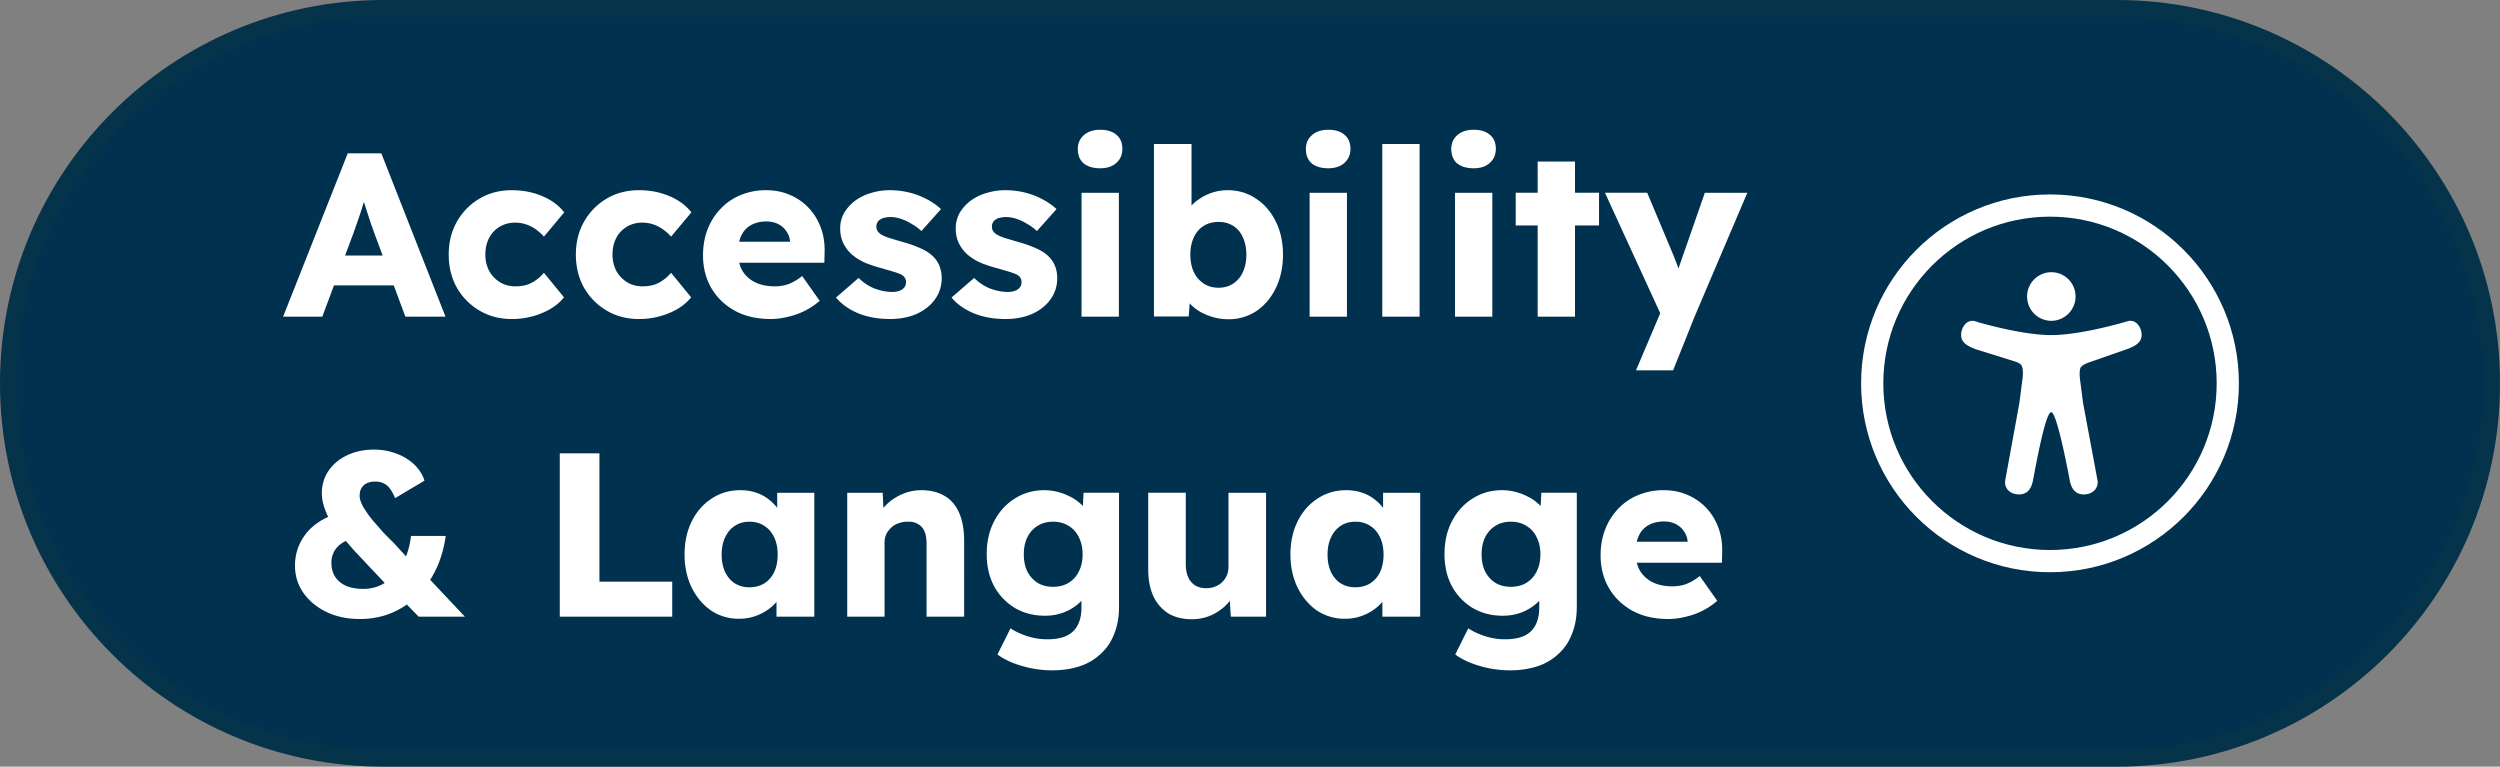 <svg xmlns="http://www.w3.org/2000/svg" width="150" height="46" fill="none"><rect width="100%" height="100%" fill="#808080" stroke="none"/><use href="#B" fill="#00314f"/><path d="M16.986 19l3.878-9.8h2.016l3.85 9.8h-2.408l-1.848-4.97-.224-.63-.224-.686-.224-.7-.168-.644.42-.014-.196.686-.21.672-.224.658-.238.672L19.338 19h-2.352zm1.848-1.876l.742-1.792h4.508l.728 1.792h-5.978zm11.869 2.016c-.719 0-1.363-.168-1.932-.504s-1.022-.793-1.358-1.372c-.327-.588-.49-1.251-.49-1.988s.163-1.395.49-1.974c.336-.588.789-1.05 1.358-1.386s1.213-.504 1.932-.504c.663 0 1.269.117 1.82.35.56.233 1.003.56 1.33.98l-1.218 1.456c-.131-.149-.285-.289-.462-.42a2.21 2.21 0 0 0-.588-.308 2.03 2.03 0 0 0-.672-.112c-.355 0-.667.084-.938.252-.271.159-.481.383-.63.672s-.224.621-.224.994c0 .355.075.677.224.966a1.82 1.82 0 0 0 .644.686c.271.168.579.252.924.252a2.55 2.55 0 0 0 .672-.084 1.97 1.97 0 0 0 .56-.28c.177-.121.341-.271.49-.448l1.204 1.47c-.317.401-.761.719-1.33.952a4.65 4.65 0 0 1-1.806.35zm7.629 0c-.719 0-1.363-.168-1.932-.504s-1.022-.793-1.358-1.372c-.327-.588-.49-1.251-.49-1.988s.163-1.395.49-1.974c.336-.588.789-1.05 1.358-1.386s1.213-.504 1.932-.504c.663 0 1.269.117 1.82.35.56.233 1.003.56 1.33.98l-1.218 1.456c-.131-.149-.285-.289-.462-.42a2.21 2.21 0 0 0-.588-.308 2.03 2.03 0 0 0-.672-.112c-.355 0-.667.084-.938.252-.271.159-.481.383-.63.672s-.224.621-.224.994c0 .355.075.677.224.966a1.82 1.82 0 0 0 .644.686c.271.168.579.252.924.252a2.55 2.55 0 0 0 .672-.084 1.97 1.97 0 0 0 .56-.28c.177-.121.341-.271.49-.448l1.204 1.47c-.317.401-.761.719-1.33.952a4.65 4.65 0 0 1-1.806.35zm7.909 0c-.821 0-1.535-.163-2.142-.49-.607-.336-1.078-.789-1.414-1.358-.336-.579-.504-1.237-.504-1.974 0-.569.093-1.092.28-1.568a3.66 3.66 0 0 1 .784-1.232c.336-.355.733-.625 1.19-.812a3.9 3.9 0 0 1 1.526-.294c.523 0 .999.093 1.428.28a3.34 3.34 0 0 1 1.134.784c.317.336.56.733.728 1.19s.243.957.224 1.498l-.014.602h-5.922l-.322-1.26h4.424l-.238.266v-.28c-.019-.233-.093-.439-.224-.616-.121-.187-.285-.331-.49-.434s-.439-.154-.7-.154c-.364 0-.677.075-.938.224a1.35 1.35 0 0 0-.574.63c-.131.271-.196.607-.196 1.008 0 .411.084.77.252 1.078a1.83 1.83 0 0 0 .756.7c.336.168.733.252 1.19.252.317 0 .597-.047.84-.14.252-.093.523-.252.812-.476l1.05 1.484a4.2 4.2 0 0 1-.924.616c-.327.159-.663.275-1.008.35a4.14 4.14 0 0 1-1.008.126zm7.167 0c-.728 0-1.372-.117-1.932-.35-.551-.233-.989-.546-1.316-.938l1.358-1.176c.289.289.616.504.98.644.364.131.709.196 1.036.196.131 0 .247-.014.35-.042s.187-.065.252-.112a.61.61 0 0 0 .168-.182c.037-.075.056-.159.056-.252 0-.187-.084-.331-.252-.434-.084-.047-.224-.103-.42-.168l-.756-.224c-.439-.112-.821-.243-1.148-.392-.317-.159-.579-.341-.784-.546-.187-.196-.331-.411-.434-.644-.103-.243-.154-.513-.154-.812a1.87 1.87 0 0 1 .238-.938c.168-.28.387-.523.658-.728a3.01 3.01 0 0 1 .952-.462c.364-.112.737-.168 1.12-.168.411 0 .803.047 1.176.14s.719.224 1.036.392c.327.168.616.369.868.602l-1.176 1.316a2.93 2.93 0 0 0-.574-.42 2.91 2.91 0 0 0-.644-.308 1.96 1.96 0 0 0-.616-.112 1.56 1.56 0 0 0-.378.042.62.62 0 0 0-.266.112.45.45 0 0 0-.168.182c-.037.065-.056.145-.056.238a.54.54 0 0 0 .07.266c.056.084.131.154.224.21s.243.121.448.196l.84.252a7.17 7.17 0 0 1 1.134.406c.317.149.569.327.756.532a1.55 1.55 0 0 1 .336.56 1.95 1.95 0 0 1 .112.672c0 .476-.135.901-.406 1.274-.261.364-.625.653-1.092.868-.467.205-.999.308-1.596.308zm6.932 0c-.728 0-1.372-.117-1.932-.35-.551-.233-.989-.546-1.316-.938l1.358-1.176c.289.289.616.504.98.644.364.131.709.196 1.036.196a1.33 1.33 0 0 0 .35-.042c.103-.028.187-.065.252-.112a.61.61 0 0 0 .168-.182c.037-.075.056-.159.056-.252 0-.187-.084-.331-.252-.434-.084-.047-.224-.103-.42-.168l-.756-.224c-.439-.112-.821-.243-1.148-.392-.317-.159-.579-.341-.784-.546a2.24 2.24 0 0 1-.434-.644c-.103-.243-.154-.513-.154-.812a1.87 1.87 0 0 1 .238-.938c.168-.28.387-.523.658-.728a3.01 3.01 0 0 1 .952-.462c.364-.112.737-.168 1.12-.168.411 0 .803.047 1.176.14s.719.224 1.036.392c.327.168.616.369.868.602l-1.176 1.316a2.93 2.93 0 0 0-.574-.42 2.91 2.91 0 0 0-.644-.308 1.96 1.96 0 0 0-.616-.112 1.56 1.56 0 0 0-.378.042c-.103.019-.191.056-.266.112a.45.45 0 0 0-.168.182c-.037.065-.056.145-.056.238a.54.54 0 0 0 .07.266c.056.084.131.154.224.21a2.8 2.8 0 0 0 .448.196l.84.252a7.17 7.17 0 0 1 1.134.406c.317.149.569.327.756.532.149.159.261.345.336.56a1.95 1.95 0 0 1 .112.672c0 .476-.135.901-.406 1.274-.261.364-.625.653-1.092.868-.467.205-.999.308-1.596.308zm4.552-.14v-7.434h2.24V19h-2.24zm1.12-8.904c-.42 0-.751-.098-.994-.294-.233-.205-.35-.495-.35-.868 0-.336.121-.611.364-.826s.569-.322.98-.322c.42 0 .747.103.98.308.233.196.35.476.35.84 0 .345-.121.625-.364.84-.233.215-.555.322-.966.322zm7.691 9.058c-.336 0-.658-.047-.966-.14s-.588-.219-.84-.378a2.69 2.69 0 0 1-.616-.546c-.159-.215-.266-.434-.322-.658l.49-.168-.126 1.722h-2.086V8.64h2.254v4.704l-.462-.168a1.72 1.72 0 0 1 .322-.672 2.31 2.31 0 0 1 .602-.56c.243-.168.509-.299.798-.392a2.9 2.9 0 0 1 .896-.14c.644 0 1.213.168 1.708.504.504.327.901.784 1.19 1.372.289.579.434 1.241.434 1.988 0 .756-.145 1.428-.434 2.016-.28.579-.667 1.036-1.162 1.372a2.98 2.98 0 0 1-1.68.49zm-.588-1.89c.336 0 .63-.084.882-.252s.443-.397.574-.686c.14-.299.21-.649.21-1.05 0-.392-.07-.737-.21-1.036-.131-.299-.322-.527-.574-.686a1.62 1.62 0 0 0-.882-.238c-.345 0-.644.079-.896.238s-.448.387-.588.686-.21.644-.21 1.036c0 .401.07.751.21 1.05a1.69 1.69 0 0 0 .588.686c.252.168.551.252.896.252zM78.577 19v-7.434h2.24V19h-2.24zm1.12-8.904c-.42 0-.751-.098-.994-.294-.233-.205-.35-.495-.35-.868 0-.336.121-.611.364-.826s.569-.322.98-.322c.42 0 .747.103.98.308.233.196.35.476.35.84 0 .345-.121.625-.364.84-.233.215-.555.322-.966.322zM82.936 19V8.64h2.24V19h-2.24zm4.364 0v-7.434h2.24V19H87.3zm1.12-8.904c-.42 0-.751-.098-.994-.294-.233-.205-.35-.495-.35-.868 0-.336.121-.611.364-.826s.569-.322.98-.322c.42 0 .747.103.98.308.233.196.35.476.35.84 0 .345-.121.625-.364.84-.233.215-.555.322-.966.322zM92.26 19V9.69h2.24V19h-2.24zm-1.316-5.474v-1.96h4.998v1.96h-4.998zm7.216 8.694l1.694-3.99.028 1.148-3.584-7.812h2.534l1.569 3.738.238.602a4.56 4.56 0 0 1 .168.616l-.308.182.182-.518.238-.686 1.372-3.934h2.548L101.675 19l-1.288 3.22h-2.227zM25.12 37l-.98-1.008-.84-.784-2.058-2.184-.924-1.064c-.252-.327-.453-.625-.602-.896a4.23 4.23 0 0 1-.308-.784 2.6 2.6 0 0 1-.098-.672c0-.504.131-.952.392-1.344.271-.401.639-.714 1.106-.938.476-.233 1.022-.35 1.638-.35.476 0 .919.079 1.33.238.411.149.765.364 1.064.644s.509.607.63.98l-1.764 1.05c-.159-.383-.331-.644-.518-.784s-.406-.21-.658-.21c-.205 0-.378.033-.518.098s-.247.163-.322.294c-.075.121-.112.275-.112.462 0 .177.07.397.21.658a7.02 7.02 0 0 0 .56.798l.686.784.63.63 1.036 1.134.966.882L27.892 37H25.12zm-3.542.14c-.737 0-1.4-.14-1.988-.42-.579-.28-1.041-.663-1.386-1.148-.336-.485-.504-1.027-.504-1.624a3.05 3.05 0 0 1 .588-1.834c.401-.551.989-.966 1.764-1.246l1.4 1.358c-.523.112-.915.299-1.176.56s-.392.593-.392.994c0 .317.075.593.224.826s.369.415.658.546c.289.121.635.182 1.036.182.373 0 .719-.075 1.036-.224.327-.159.616-.378.868-.658.261-.28.471-.611.63-.994a5.02 5.02 0 0 0 .322-1.302h2.086c-.084.597-.229 1.153-.434 1.666-.205.504-.467.961-.784 1.372a4.79 4.79 0 0 1-1.078 1.05 4.82 4.82 0 0 1-1.33.672 5.12 5.12 0 0 1-1.54.224zM33.586 37v-9.8h2.38v7.7h4.368V37h-6.748zm10.764.126a2.98 2.98 0 0 1-1.68-.49c-.485-.336-.873-.793-1.162-1.372-.289-.588-.434-1.251-.434-1.988 0-.756.145-1.423.434-2.002s.686-1.031 1.19-1.358c.504-.336 1.078-.504 1.722-.504.355 0 .677.051.966.154a2.46 2.46 0 0 1 .784.434 2.64 2.64 0 0 1 .574.63 2.53 2.53 0 0 1 .35.756l-.462-.056v-1.764h2.226V37h-2.268v-1.792l.504-.014c-.075.261-.196.509-.364.742s-.373.439-.616.616-.513.317-.812.42-.616.154-.952.154zm.616-1.89c.345 0 .644-.079.896-.238s.448-.383.588-.672c.14-.299.21-.649.21-1.05s-.07-.747-.21-1.036c-.14-.299-.336-.527-.588-.686-.252-.168-.551-.252-.896-.252-.336 0-.63.084-.882.252-.243.159-.434.387-.574.686-.14.289-.21.635-.21 1.036s.07.751.21 1.05c.14.289.331.513.574.672a1.62 1.62 0 0 0 .882.238zM50.834 37v-7.434h2.128l.07 1.512-.448.168c.103-.336.285-.639.546-.91.271-.28.593-.504.966-.672s.765-.252 1.176-.252c.56 0 1.031.117 1.414.35.383.224.672.565.868 1.022.196.448.294.999.294 1.652V37h-2.254v-4.382c0-.299-.042-.546-.126-.742a.85.85 0 0 0-.392-.434c-.168-.103-.378-.149-.63-.14-.196 0-.378.033-.546.098-.168.056-.313.145-.434.266-.121.112-.219.243-.294.392a1.21 1.21 0 0 0-.098.49V37h-1.106-.672-.462zm12.289 3.22a6.46 6.46 0 0 1-1.82-.266c-.597-.177-1.083-.406-1.456-.686l.784-1.568c.196.131.411.243.644.336a4.18 4.18 0 0 0 .756.238c.261.056.527.084.798.084.476 0 .863-.07 1.162-.21s.523-.355.672-.644c.149-.28.224-.635.224-1.064v-1.246l.434.07c-.065.308-.229.588-.49.84-.252.252-.565.457-.938.616-.373.149-.77.224-1.19.224-.672 0-1.274-.154-1.806-.462a3.48 3.48 0 0 1-1.246-1.302c-.299-.56-.448-1.204-.448-1.932 0-.747.149-1.405.448-1.974.299-.579.709-1.031 1.232-1.358.523-.336 1.111-.504 1.764-.504a3.17 3.17 0 0 1 .798.098c.261.065.499.154.714.266.224.103.42.229.588.378.177.14.317.294.42.462.112.168.187.341.224.518l-.462.112.084-1.68h2.128v6.832c0 .607-.093 1.143-.28 1.61-.177.476-.443.877-.798 1.204a3.3 3.3 0 0 1-1.26.756c-.495.168-1.055.252-1.68.252zm.056-5.012c.364 0 .677-.079.938-.238.271-.168.476-.397.616-.686.149-.289.224-.63.224-1.022s-.075-.733-.224-1.022a1.52 1.52 0 0 0-.616-.686c-.261-.168-.574-.252-.938-.252-.355 0-.663.084-.924.252-.261.159-.467.387-.616.686-.14.289-.21.63-.21 1.022s.07.733.21 1.022c.149.289.355.518.616.686.261.159.569.238.924.238zm8.332 1.946c-.551 0-1.022-.117-1.414-.35a2.44 2.44 0 0 1-.896-1.036c-.205-.448-.308-.985-.308-1.61v-4.592h2.254v4.284c0 .299.047.555.14.77s.233.383.42.504c.187.112.411.168.672.168.196 0 .373-.033.532-.098a1.2 1.2 0 0 0 .42-.266c.121-.121.215-.257.28-.406.065-.159.098-.331.098-.518v-4.438h2.254V37h-2.114l-.098-1.526.42-.168a2.47 2.47 0 0 1-.56.952c-.261.271-.574.49-.938.658-.364.159-.751.238-1.162.238zm9.192-.028a2.98 2.98 0 0 1-1.68-.49c-.485-.336-.873-.793-1.162-1.372-.289-.588-.434-1.251-.434-1.988 0-.756.145-1.423.434-2.002s.686-1.031 1.19-1.358c.504-.336 1.078-.504 1.722-.504.355 0 .677.051.966.154a2.46 2.46 0 0 1 .784.434 2.64 2.64 0 0 1 .574.63 2.53 2.53 0 0 1 .35.756l-.462-.056v-1.764h2.226V37h-2.268v-1.792l.504-.014c-.075.261-.196.509-.364.742s-.373.439-.616.616-.513.317-.812.42-.616.154-.952.154zm.616-1.89c.345 0 .644-.079.896-.238s.448-.383.588-.672c.14-.299.21-.649.21-1.05s-.07-.747-.21-1.036c-.14-.299-.336-.527-.588-.686-.252-.168-.551-.252-.896-.252-.336 0-.63.084-.882.252-.243.159-.434.387-.574.686-.14.289-.21.635-.21 1.036s.07.751.21 1.05c.14.289.331.513.574.672a1.62 1.62 0 0 0 .882.238zm9.271 4.984a6.46 6.46 0 0 1-1.82-.266c-.597-.177-1.083-.406-1.456-.686l.784-1.568c.196.131.411.243.644.336a4.18 4.18 0 0 0 .756.238c.261.056.527.084.798.084.476 0 .863-.07 1.162-.21s.523-.355.672-.644c.149-.28.224-.635.224-1.064v-1.246l.434.07c-.065.308-.229.588-.49.84-.252.252-.565.457-.938.616-.373.149-.77.224-1.19.224-.672 0-1.274-.154-1.806-.462a3.48 3.48 0 0 1-1.246-1.302c-.299-.56-.448-1.204-.448-1.932 0-.747.149-1.405.448-1.974.299-.579.709-1.031 1.232-1.358.523-.336 1.111-.504 1.764-.504a3.17 3.17 0 0 1 .798.098c.261.065.499.154.714.266.224.103.42.229.588.378.177.14.317.294.42.462.112.168.187.341.224.518l-.462.112.084-1.68h2.128v6.832c0 .607-.093 1.143-.28 1.61-.177.476-.443.877-.798 1.204a3.3 3.3 0 0 1-1.26.756c-.495.168-1.055.252-1.68.252zm.056-5.012c.364 0 .677-.079.938-.238.271-.168.476-.397.616-.686.149-.289.224-.63.224-1.022s-.075-.733-.224-1.022a1.52 1.52 0 0 0-.616-.686c-.261-.168-.574-.252-.938-.252-.355 0-.663.084-.924.252-.261.159-.467.387-.616.686-.14.289-.21.63-.21 1.022s.07.733.21 1.022c.149.289.355.518.616.686.261.159.569.238.924.238zm9.45 1.932c-.822 0-1.536-.163-2.142-.49-.607-.336-1.078-.789-1.414-1.358-.336-.579-.504-1.237-.504-1.974 0-.569.093-1.092.28-1.568a3.66 3.66 0 0 1 .784-1.232 3.38 3.38 0 0 1 1.19-.812 3.9 3.9 0 0 1 1.526-.294c.522 0 .998.093 1.428.28a3.35 3.35 0 0 1 1.134.784c.317.336.56.733.728 1.19s.242.957.224 1.498l-.014.602h-5.922l-.322-1.26h4.424l-.238.266v-.28c-.019-.233-.094-.439-.224-.616-.122-.187-.285-.331-.49-.434s-.439-.154-.7-.154c-.364 0-.677.075-.938.224a1.35 1.35 0 0 0-.574.63c-.131.271-.196.607-.196 1.008 0 .411.084.77.252 1.078a1.83 1.83 0 0 0 .756.7c.336.168.733.252 1.19.252.317 0 .597-.047.84-.14.252-.093.522-.252.812-.476l1.05 1.484a4.23 4.23 0 0 1-.924.616c-.327.159-.663.275-1.008.35a4.14 4.14 0 0 1-1.008.126z" fill="#fff"/><circle cx="123" cy="23" r="10.667" stroke="#fff" stroke-width="1.333"/><path d="M123.083 19.25a1.46 1.46 0 0 1-.81-.246c-.24-.16-.427-.388-.537-.654s-.139-.56-.083-.843.195-.543.399-.747a1.46 1.46 0 0 1 1.589-.316 1.46 1.46 0 0 1-.558 2.805zm4.584.021l-.012.003-.011.003-.078.023c-.485.142-2.837.805-4.494.805-1.54 0-3.679-.573-4.363-.767-.068-.026-.138-.049-.209-.067-.494-.13-.833.372-.833.832s.409.672.822.827v.007l2.479.774c.254.097.321.196.354.282.108.276.022.822-.008 1.012l-.151 1.172-.839 4.588-.007.038-.006.033c-.06.421.249.829.834.829.51 0 .735-.352.833-.832s.729-4.103 1.094-4.103 1.115 4.103 1.115 4.103c.098.479.323.832.834.832.586 0 .895-.41.833-.832l-.02-.106-.85-4.55-.15-1.172c-.109-.683-.022-.908.008-.961s.158-.173.457-.285l2.325-.813c.015-.004.029-.008.042-.014.417-.156.834-.372.834-.831s-.338-.963-.833-.833z" fill="#fff"/><use href="#B" stroke="#053349"/><defs ><path id="B" d="M127 .5H23C10.574.5.5 10.574.5 23S10.574 45.5 23 45.5h104c12.426 0 22.5-10.074 22.5-22.5S139.426.5 127 .5z"/></defs></svg>
